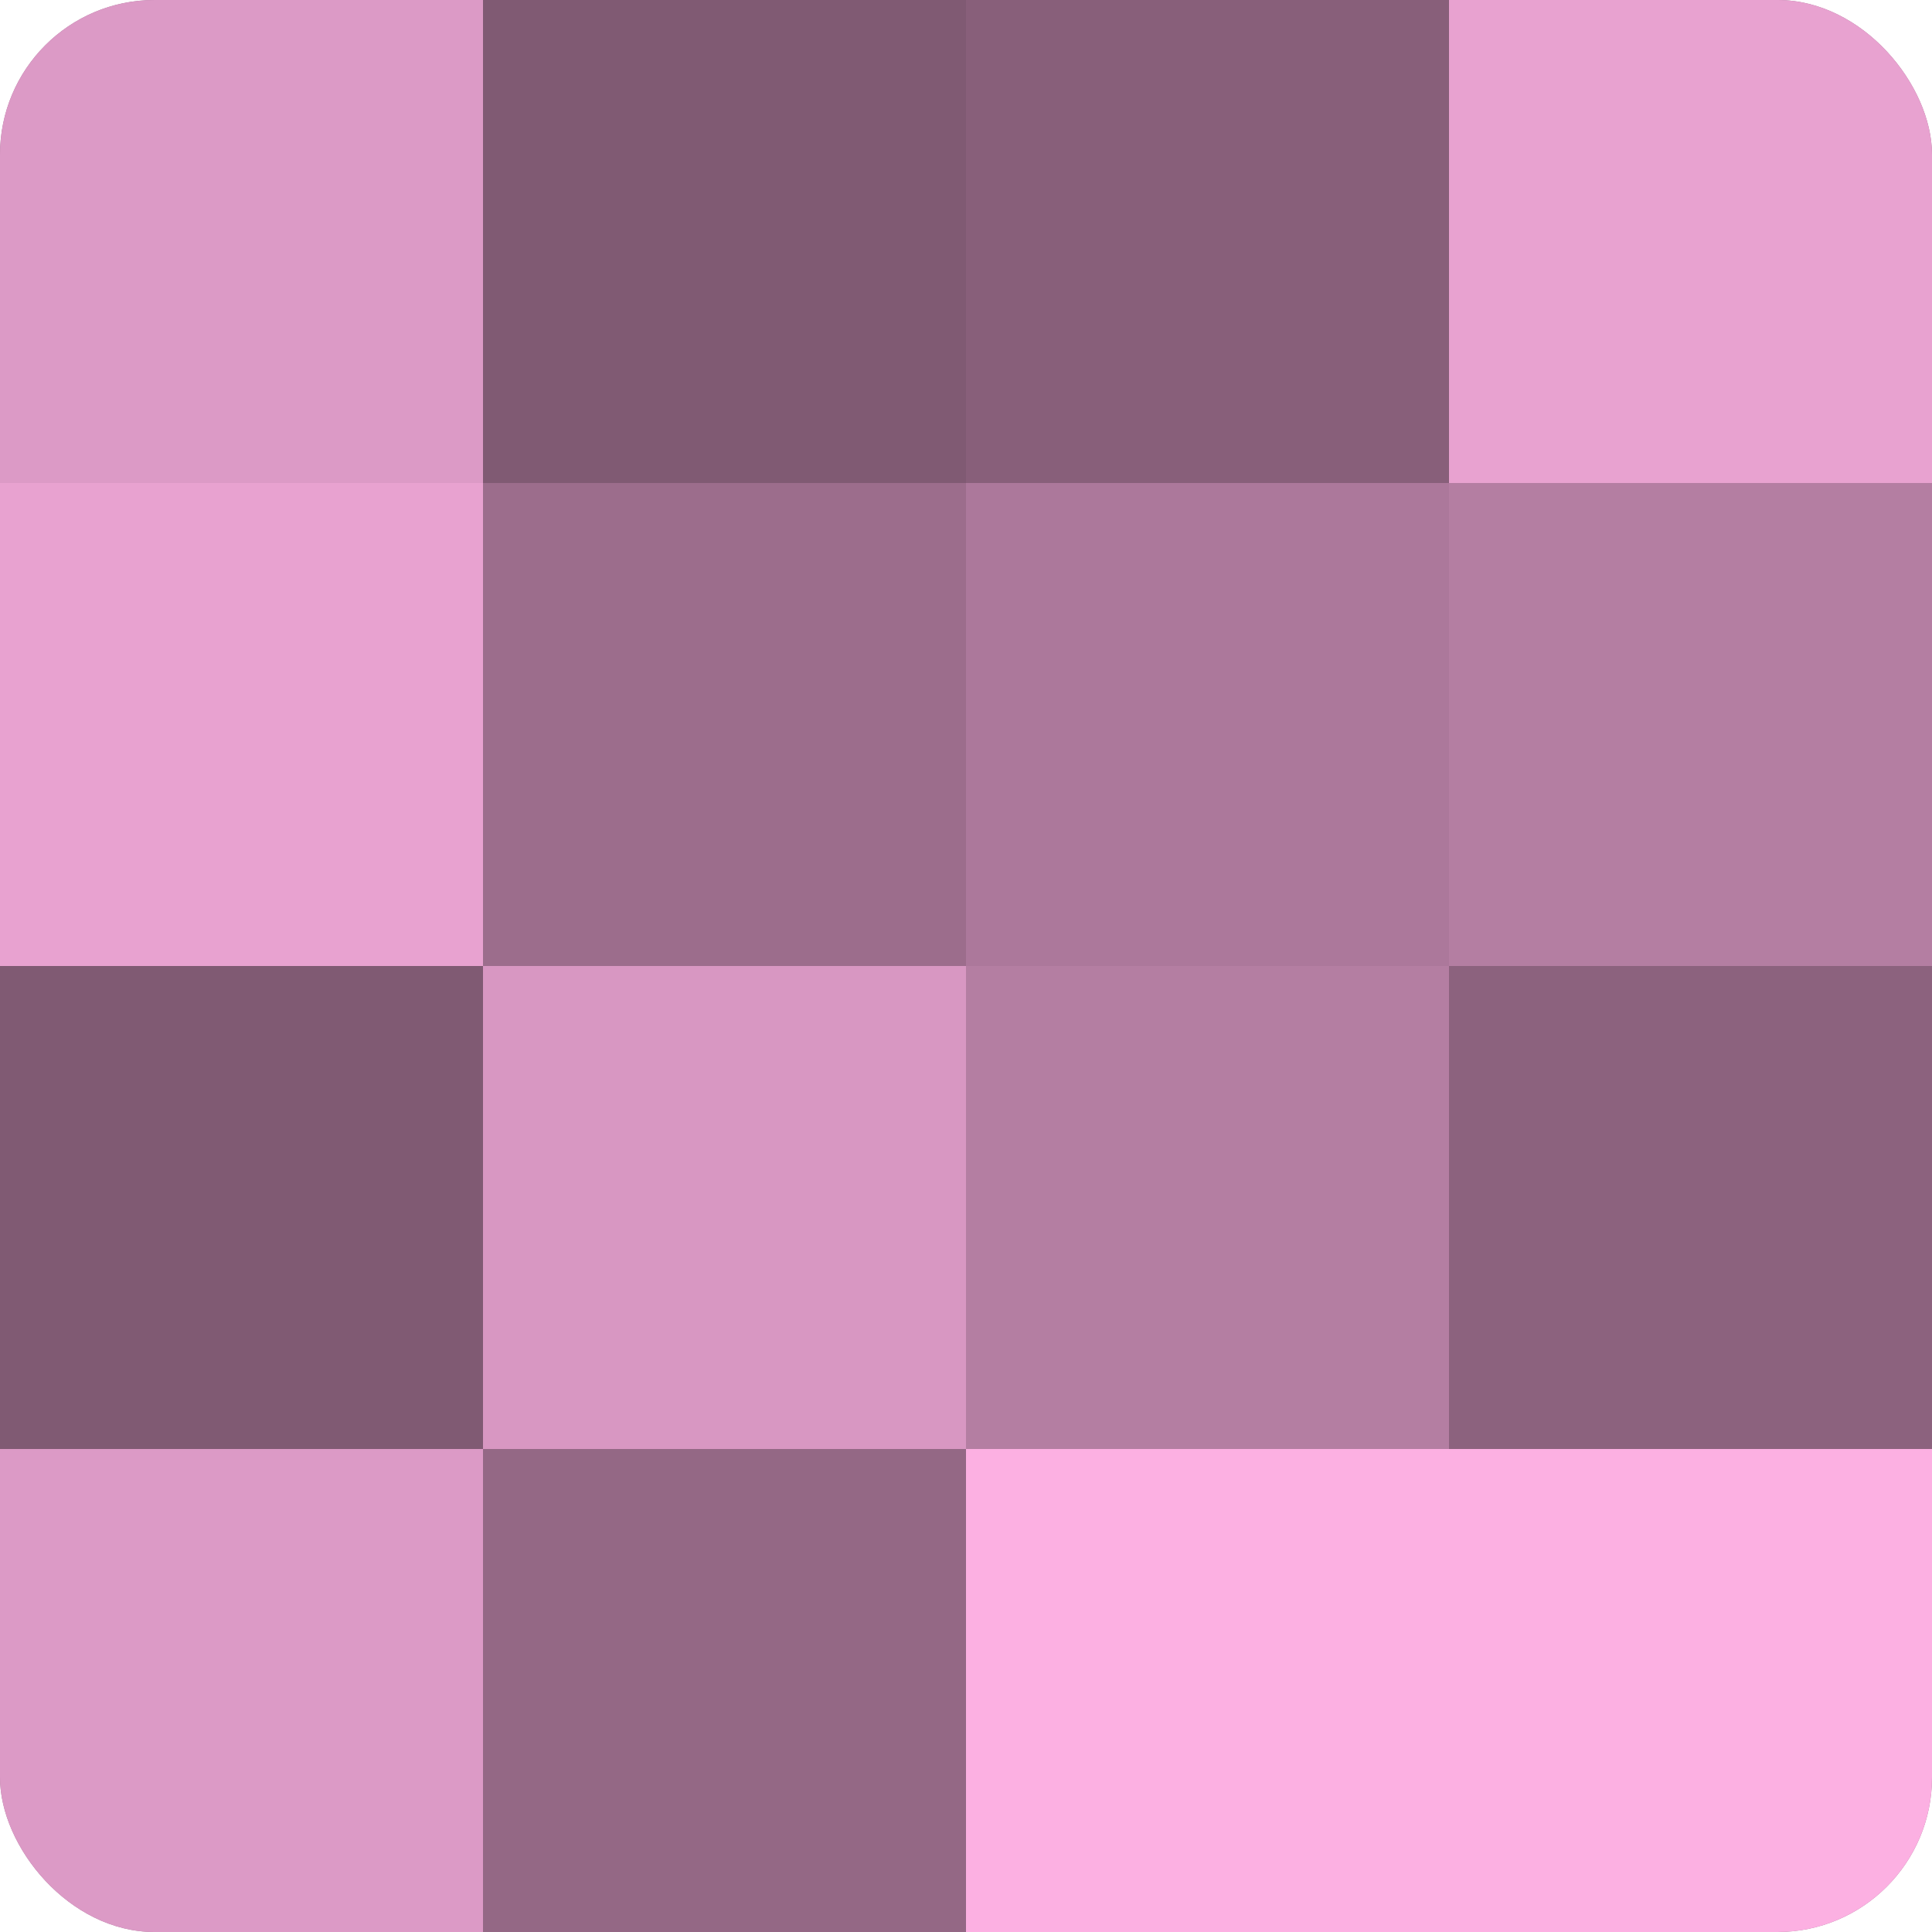<?xml version="1.0" encoding="UTF-8"?>
<svg xmlns="http://www.w3.org/2000/svg" width="60" height="60" viewBox="0 0 100 100" preserveAspectRatio="xMidYMid meet"><defs><clipPath id="c" width="100" height="100"><rect width="100" height="100" rx="8" ry="8"/></clipPath></defs><g clip-path="url(#c)"><rect width="100" height="100" fill="#a07090"/><rect width="25" height="25" fill="#dc9ac6"/><rect y="25" width="25" height="25" fill="#e8a2d0"/><rect y="50" width="25" height="25" fill="#805a73"/><rect y="75" width="25" height="25" fill="#dc9ac6"/><rect x="25" width="25" height="25" fill="#805a73"/><rect x="25" y="25" width="25" height="25" fill="#9c6d8c"/><rect x="25" y="50" width="25" height="25" fill="#d897c2"/><rect x="25" y="75" width="25" height="25" fill="#946885"/><rect x="50" width="25" height="25" fill="#885f7a"/><rect x="50" y="25" width="25" height="25" fill="#ac789b"/><rect x="50" y="50" width="25" height="25" fill="#b47ea2"/><rect x="50" y="75" width="25" height="25" fill="#fcb0e2"/><rect x="75" width="25" height="25" fill="#e8a2d0"/><rect x="75" y="25" width="25" height="25" fill="#b47ea2"/><rect x="75" y="50" width="25" height="25" fill="#8c627e"/><rect x="75" y="75" width="25" height="25" fill="#fcb0e2"/></g></svg>
